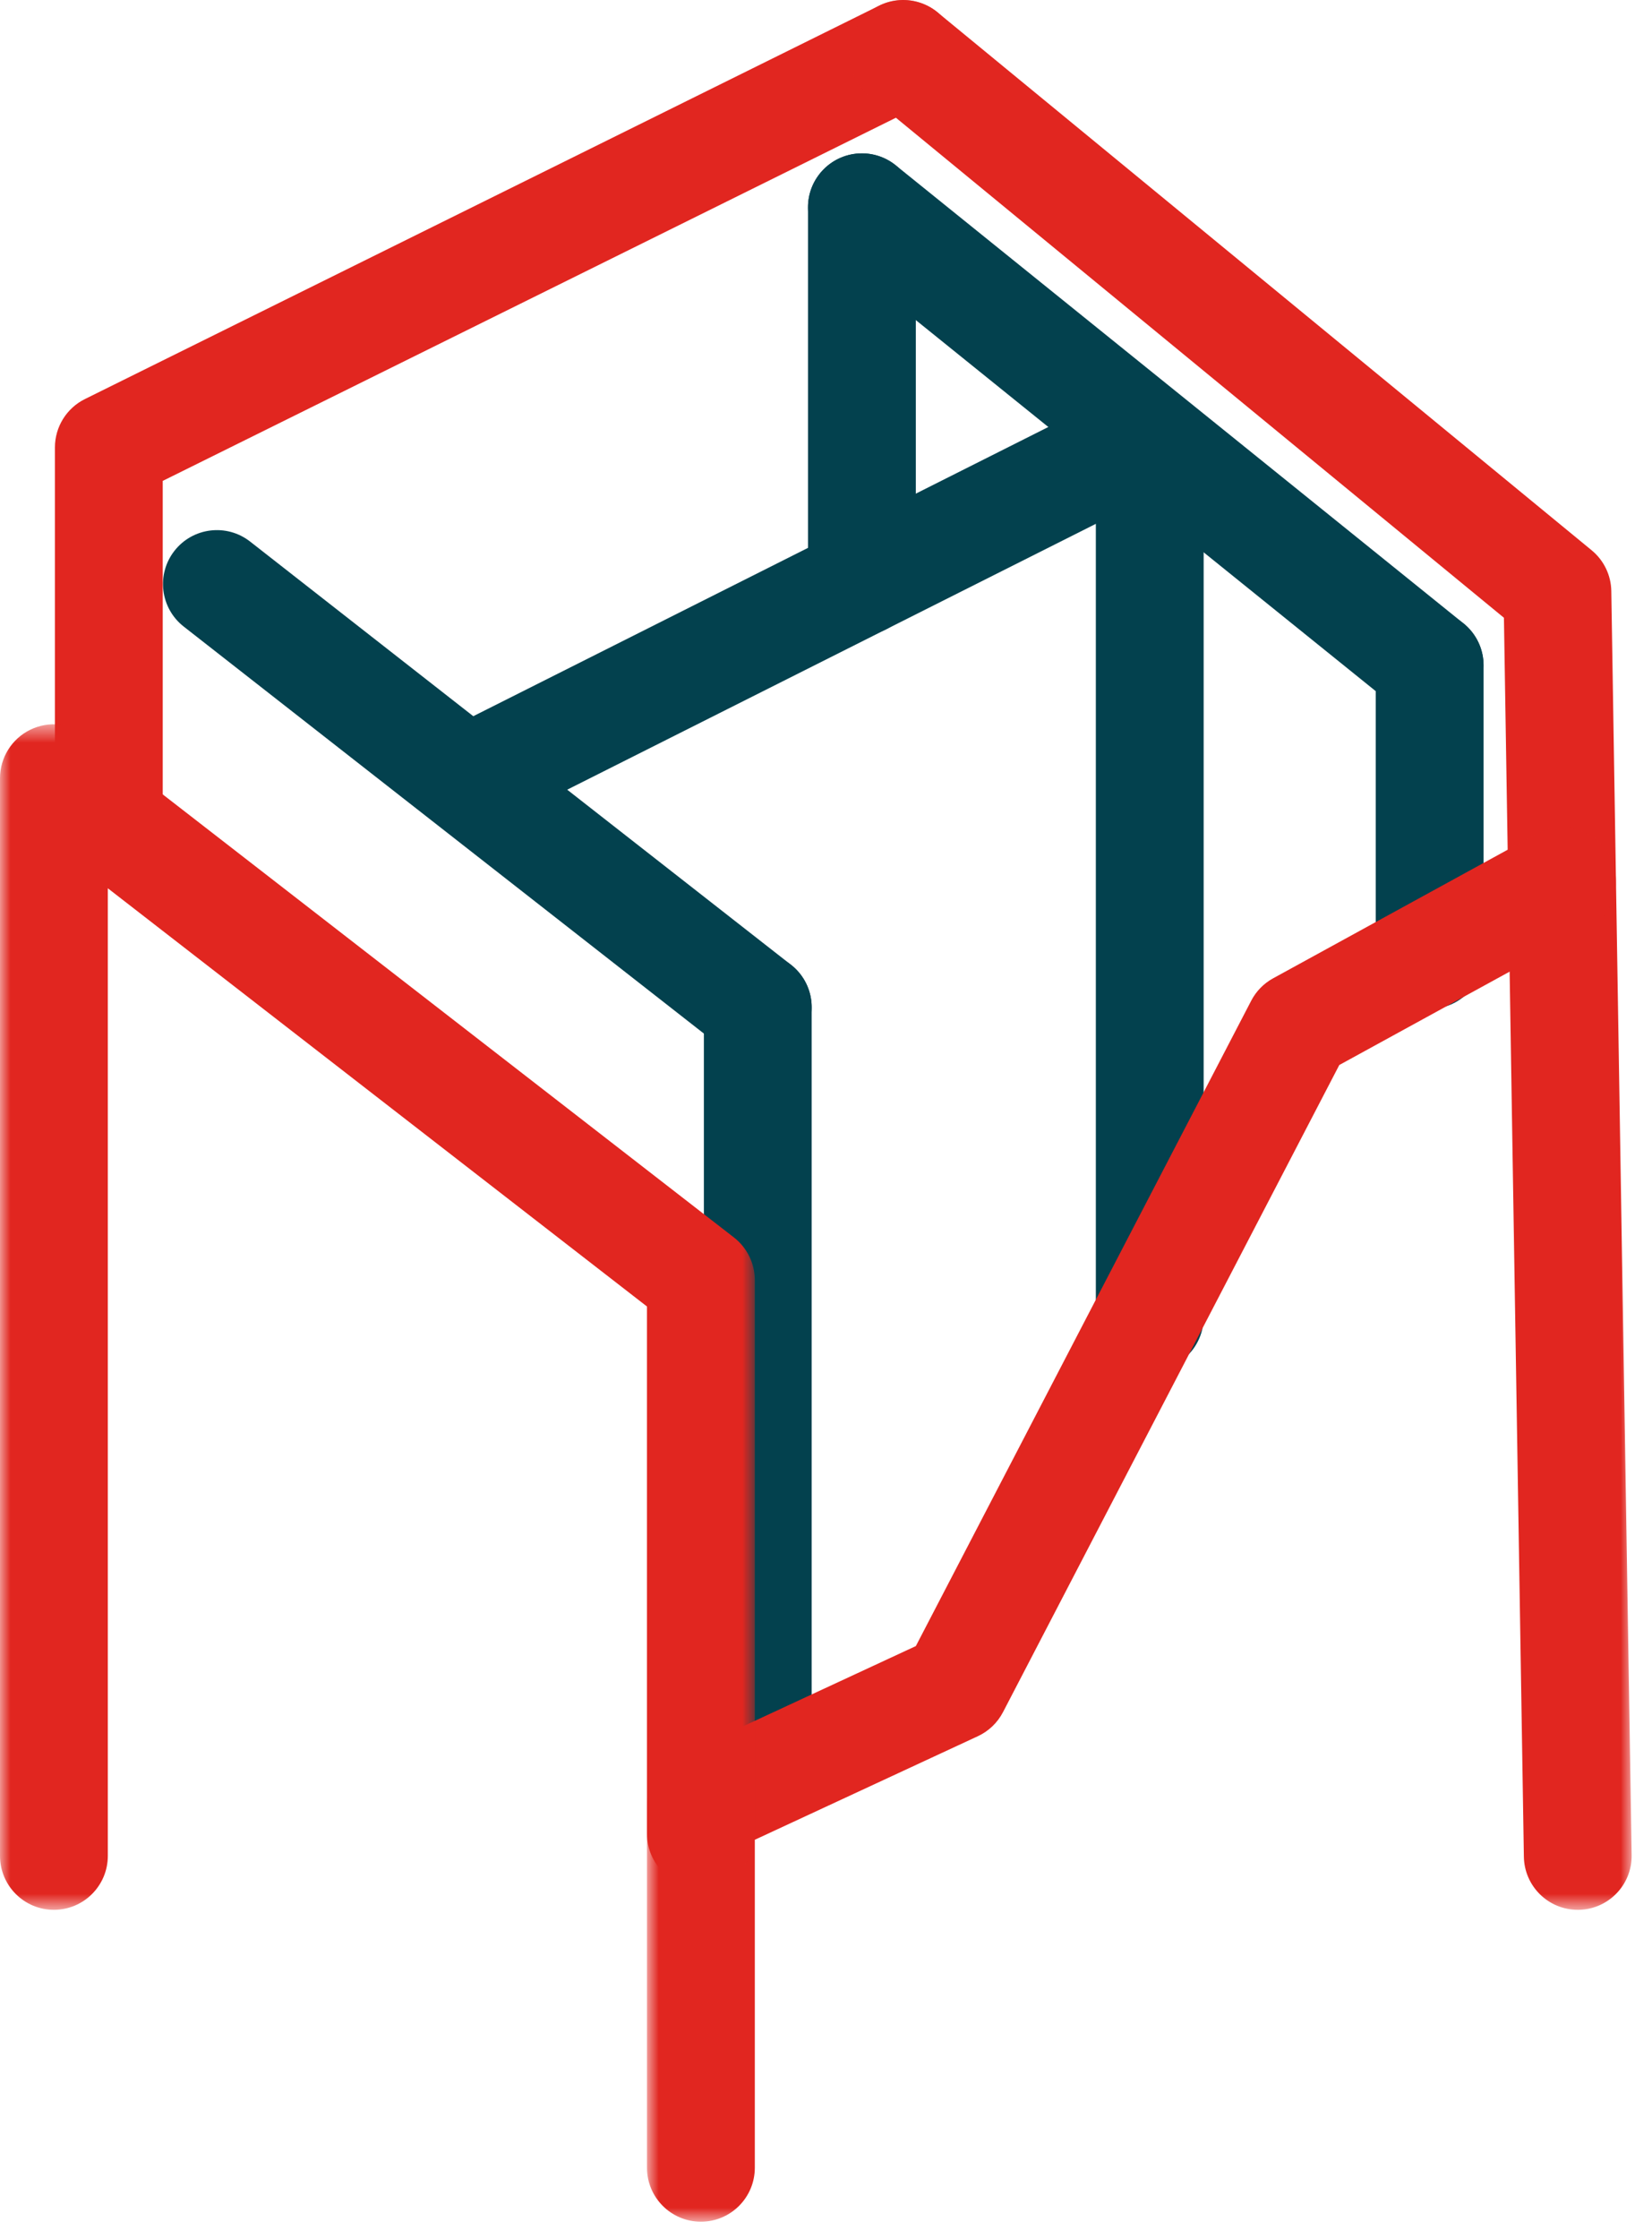 <svg width="79" height="107" viewBox="0 0 79 107" fill="none" xmlns="http://www.w3.org/2000/svg">
<path fill-rule="evenodd" clip-rule="evenodd" d="M36.236 50.713C35.681 50.713 35.121 50.534 34.65 50.166L8.785 29.942C7.664 29.065 7.465 27.444 8.342 26.323C9.219 25.202 10.839 25.004 11.96 25.88L37.825 46.105C38.947 46.982 39.145 48.602 38.268 49.723C37.76 50.373 37.002 50.713 36.236 50.713Z" fill="#03414E"/>
<path fill-rule="evenodd" clip-rule="evenodd" d="M68.366 34.375C67.799 34.375 67.226 34.188 66.75 33.804L39.599 11.914C38.491 11.02 38.316 9.397 39.21 8.289C40.103 7.181 41.726 7.006 42.835 7.9L69.986 29.791C71.094 30.684 71.268 32.307 70.375 33.415C69.865 34.047 69.119 34.375 68.366 34.375Z" fill="#03414E"/>
<path fill-rule="evenodd" clip-rule="evenodd" d="M22.474 39.769C21.531 39.769 20.621 39.248 20.169 38.348C19.53 37.076 20.043 35.527 21.315 34.888L53.496 18.715C54.766 18.075 56.317 18.589 56.957 19.861C57.596 21.132 57.083 22.682 55.811 23.321L23.63 39.494C23.258 39.68 22.863 39.769 22.474 39.769Z" fill="#03414E"/>
<path fill-rule="evenodd" clip-rule="evenodd" d="M36.237 84.283C34.814 84.283 33.66 83.13 33.66 81.706V48.136C33.66 46.712 34.814 45.558 36.237 45.558C37.661 45.558 38.815 46.712 38.815 48.136V81.706C38.815 83.13 37.661 84.283 36.237 84.283Z" fill="#03414E"/>
<path fill-rule="evenodd" clip-rule="evenodd" d="M68.367 48.212C66.944 48.212 65.789 47.057 65.789 45.633V31.797C65.789 30.375 66.944 29.221 68.367 29.221C69.79 29.221 70.945 30.375 70.945 31.797V45.633C70.945 47.057 69.79 48.212 68.367 48.212Z" fill="#03414E"/>
<path fill-rule="evenodd" clip-rule="evenodd" d="M54.982 65.518C53.559 65.518 52.404 64.364 52.404 62.94V21.424C52.404 20 53.559 18.846 54.982 18.846C56.405 18.846 57.56 20 57.56 21.424V62.94C57.56 64.364 56.405 65.518 54.982 65.518Z" fill="#03414E"/>
<path fill-rule="evenodd" clip-rule="evenodd" d="M41.217 30.348C39.794 30.348 38.639 29.194 38.639 27.77V9.907C38.639 8.484 39.794 7.33 41.217 7.33C42.641 7.33 43.795 8.484 43.795 9.907V27.77C43.795 29.194 42.641 30.348 41.217 30.348Z" fill="#03414E"/>
<path fill-rule="evenodd" clip-rule="evenodd" d="M5.204 41.748C3.781 41.748 2.627 40.594 2.627 39.17V21.38C2.627 20.401 3.183 19.505 4.061 19.07L42.048 0.268C43.324 -0.363 44.87 0.159 45.502 1.435C46.133 2.71 45.611 4.256 44.335 4.888L7.782 22.981V39.17C7.782 40.594 6.628 41.748 5.204 41.748Z" fill="#E12620"/>
<mask id="mask0" style="mask-type:alpha" maskUnits="userSpaceOnUse" x="40" y="0" width="39" height="92">
<path fill-rule="evenodd" clip-rule="evenodd" d="M40.615 0H78.027V91.267H40.615V0Z" fill="white"/>
</mask>
<g mask="url(#mask0)">
<path fill-rule="evenodd" clip-rule="evenodd" d="M75.45 91.267C74.045 91.267 72.896 90.14 72.873 88.731L71.919 29.522L41.557 4.569C40.457 3.665 40.298 2.041 41.202 0.941C42.105 -0.159 43.73 -0.317 44.83 0.587L76.114 26.297C76.699 26.777 77.042 27.49 77.054 28.246L78.027 88.648C78.051 90.071 76.915 91.245 75.492 91.267H75.45Z" fill="#E12620"/>
</g>
<mask id="mask1" style="mask-type:alpha" maskUnits="userSpaceOnUse" x="30" y="39" width="48" height="68">
<path fill-rule="evenodd" clip-rule="evenodd" d="M30.939 39.543H77.278V106.171H30.939V39.543Z" fill="white"/>
</mask>
<g mask="url(#mask1)">
<path fill-rule="evenodd" clip-rule="evenodd" d="M33.517 106.171C32.094 106.171 30.939 105.017 30.939 103.593V86.274C30.939 85.271 31.521 84.358 32.432 83.936L43.797 78.662L59.834 47.822C60.069 47.369 60.434 46.996 60.883 46.751L73.462 39.86C74.713 39.176 76.278 39.634 76.96 40.882C77.644 42.13 77.186 43.697 75.939 44.381L64.046 50.895L47.965 81.819C47.703 82.324 47.281 82.729 46.764 82.969L36.096 87.919V103.593C36.096 105.017 34.941 106.171 33.517 106.171Z" fill="#E12620"/>
</g>
<mask id="mask2" style="mask-type:alpha" maskUnits="userSpaceOnUse" x="0" y="34" width="37" height="58">
<path fill-rule="evenodd" clip-rule="evenodd" d="M0 34.612H36.095V91.267H0V34.612Z" fill="white"/>
</mask>
<g mask="url(#mask2)">
<path fill-rule="evenodd" clip-rule="evenodd" d="M2.578 91.267C1.154 91.267 0 90.113 0 88.689V37.19C0 36.206 0.56 35.308 1.443 34.875C2.328 34.442 3.38 34.55 4.157 35.153L35.096 59.135C35.725 59.623 36.095 60.376 36.095 61.172V87.631C36.095 89.054 34.94 90.208 33.517 90.208C32.094 90.208 30.939 89.054 30.939 87.631V62.435L5.156 42.449V88.689C5.156 90.113 4.001 91.267 2.578 91.267Z" fill="#E12620"/>
</g>
</svg>
